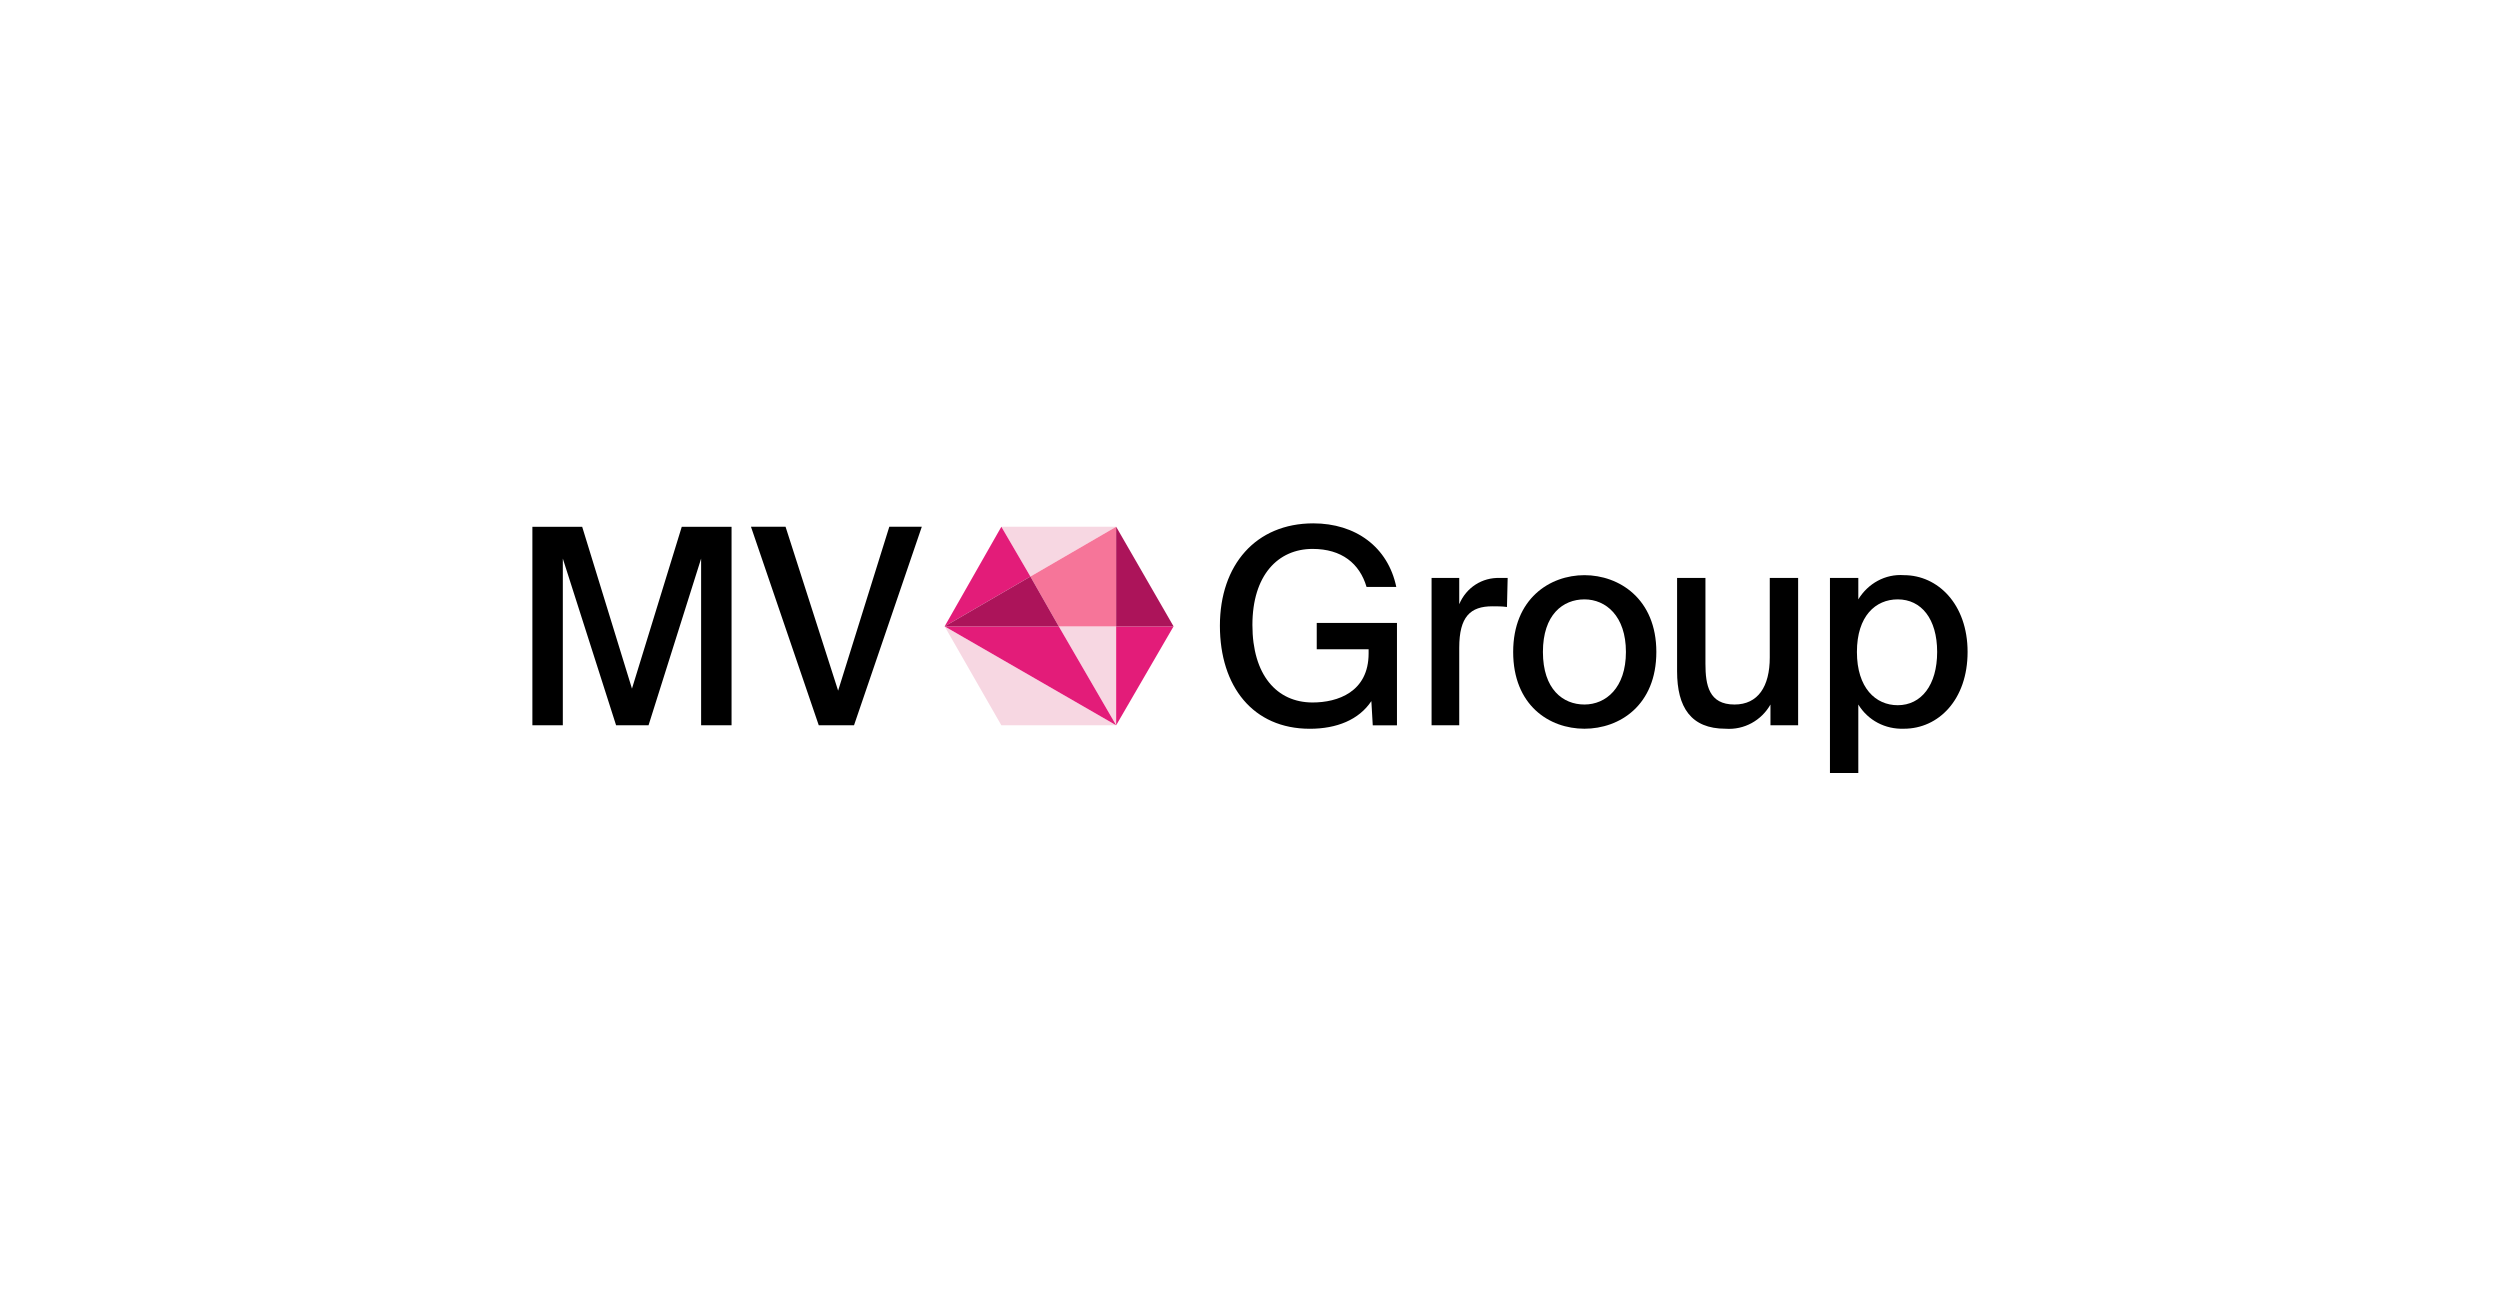 <?xml version="1.0" encoding="UTF-8"?>
<svg xmlns="http://www.w3.org/2000/svg" xmlns:xlink="http://www.w3.org/1999/xlink" id="Layer_1" data-name="Layer 1" viewBox="0 0 1080 560">
  <defs>
    <style> .cls-1 { clip-path: url(#clippath); } .cls-2 { fill: none; } .cls-2, .cls-3, .cls-4, .cls-5, .cls-6, .cls-7 { stroke-width: 0px; } .cls-4 { fill: #f7d7e2; } .cls-5 { fill: #e31c79; } .cls-6 { fill: #ac145a; } .cls-7 { fill: #f67599; } </style>
    <clipPath id="clippath">
      <rect class="cls-2" width="1080" height="560"></rect>
    </clipPath>
  </defs>
  <g class="cls-1">
    <g id="Layer_1-2" data-name="Layer 1-2">
      <path class="cls-3" d="m266.15,313.32l-23.01-72.01v72.01h-13.15v-85.75h21.51l21.51,69.92,21.51-69.92h21.51v85.75h-13.15v-72.01l-22.71,72.01h-14.04Z"></path>
      <path class="cls-3" d="m339.36,227.56l22.71,70.81,22.11-70.81h14.04l-29.28,85.75h-15.24l-29.28-85.75h14.94Z"></path>
      <path class="cls-3" d="m603.2,253.56h-12.85c-2.99-10.16-10.76-16.43-23.31-16.43-14.94,0-26,11.35-26,32.87s10.46,33.47,26,33.47c10.76,0,24.2-4.48,24.2-21.21v-1.79h-22.41v-11.35h34.66v44.22h-10.46l-.6-10.46c-5.38,8.07-14.94,11.95-26.59,11.95-24.5,0-38.84-18.23-38.84-44.52s15.54-44.22,40.34-44.22c18.23,0,32.27,10.16,35.86,27.49Z"></path>
      <path class="cls-3" d="m651,262.22c-2.09-.3-4.18-.3-6.27-.3-9.56,0-14.34,4.48-14.34,17.93v33.47h-11.95v-63.64h11.95v11.35c2.99-7.17,9.86-11.65,17.63-11.35h3.29l-.3,12.55Z"></path>
      <path class="cls-3" d="m715.54,281.64c0,23.01-15.84,33.17-31.07,33.17s-30.78-10.16-30.78-33.17,15.84-33.17,30.78-33.17,31.07,10.16,31.07,33.17Zm-31.07,22.71c9.26,0,17.93-7.17,17.93-22.71s-8.67-22.71-17.93-22.71-17.93,6.57-17.93,22.71,8.67,22.71,17.93,22.71Z"></path>
      <path class="cls-3" d="m764.84,304.35c-3.88,6.87-11.35,11.06-19.42,10.46-14.94,0-20.92-9.26-20.92-24.8v-40.34h12.25v37.05c0,9.26,1.49,17.63,12.55,17.63,10.16,0,15.24-7.77,15.24-20.32v-34.36h12.25v63.64h-11.95v-8.96Z"></path>
      <path class="cls-3" d="m802.79,249.67v9.26c4.18-6.87,11.65-11.06,19.72-10.46,14.64,0,27.49,12.55,27.49,33.17s-12.55,33.17-27.49,33.17c-8.07.3-15.54-3.59-19.72-10.46v29.58h-12.25v-84.26h12.25Zm17.03,54.98c10.16,0,17.03-8.67,17.03-23.01s-6.87-22.71-17.03-22.71c-9.56,0-17.63,7.17-17.63,22.71s8.07,23.01,17.63,23.01h0Z"></path>
      <polygon class="cls-4" points="457.38 270.59 482.18 313.32 482.18 270.59 457.38 270.59"></polygon>
      <polygon class="cls-4" points="482.18 227.56 432.58 227.56 445.13 249.07 482.18 227.56"></polygon>
      <polygon class="cls-7" points="457.38 270.59 482.18 270.59 482.18 227.56 445.13 249.07 457.38 270.59"></polygon>
      <polygon class="cls-5" points="445.13 249.07 408.08 270.59 432.58 227.56 445.13 249.07"></polygon>
      <polygon class="cls-5" points="482.18 313.32 506.98 270.59 482.18 270.59 482.18 313.32"></polygon>
      <polygon class="cls-6" points="506.98 270.59 482.18 227.56 482.18 270.59 506.98 270.59"></polygon>
      <polygon class="cls-4" points="482.18 313.32 432.58 313.32 408.08 270.59 482.18 313.32"></polygon>
      <polygon class="cls-5" points="482.18 313.32 408.08 270.59 457.38 270.59 482.18 313.32"></polygon>
      <polygon class="cls-6" points="457.38 270.59 408.08 270.59 445.13 249.07 457.38 270.59"></polygon>
    </g>
  </g>
</svg>
